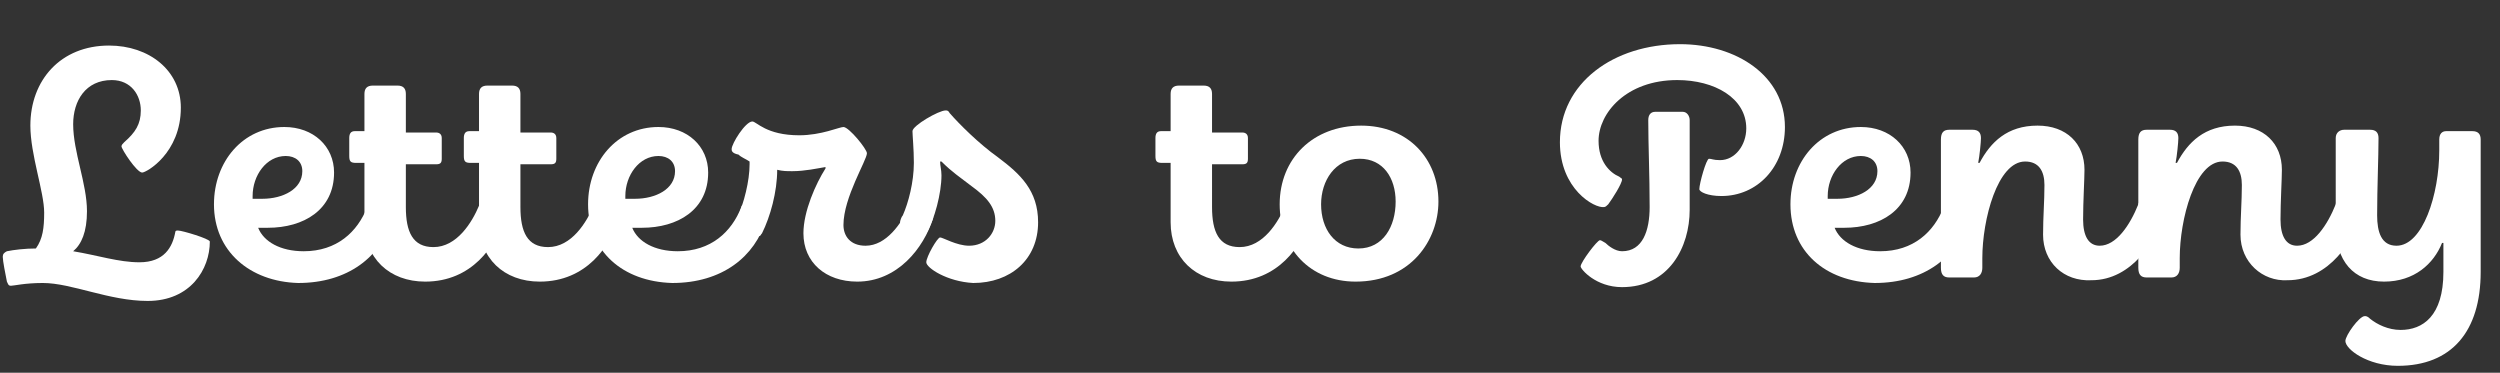 <svg version="1.1" id="Layer_1" xmlns="http://www.w3.org/2000/svg" x="0" y="0" viewBox="0 0 181.1 27" xml:space="preserve"><rect x="0" y="0" width="181.1" height="27" fill="#333333" stroke="none"/><style>.st0{enable-background:new}.st1{fill:#fff}</style><g class="st0"><path class="st1" d="M15.2 17.5c0 2-1.4 4.3-4.5 4.3-2.8 0-5.5-1.3-7.6-1.3-1.3 0-2.1.2-2.3.2-.2 0-.2-.1-.3-.3-.1-.5-.3-1.5-.3-1.8 0-.2.1-.3.3-.4.5-.1 1.3-.2 2.1-.2.5-.7.6-1.5.6-2.6 0-1.5-1-4.2-1-6.3 0-3.3 2.2-5.8 5.7-5.8 2.9 0 5.2 1.8 5.2 4.5 0 3.3-2.5 4.7-2.8 4.7-.4 0-1.5-1.7-1.5-1.9 0-.1.1-.2.2-.3.8-.7 1.2-1.3 1.2-2.3 0-1.1-.7-2.2-2.1-2.2-1.9 0-2.8 1.5-2.8 3.2 0 2 1 4.3 1 6.3 0 1.5-.4 2.4-1 2.9 1.8.3 3.3.8 4.8.8 1.8 0 2.4-1.1 2.6-2.2 0-.1.1-.1.2-.1.3 0 2.3.6 2.3.8z"/></g><g class="st0"><path class="st1" d="M15.5 14.8c0-3.1 2.1-5.6 5.1-5.6 2.1 0 3.6 1.4 3.6 3.3 0 2.7-2.2 4-4.8 4h-.7c.4 1 1.6 1.7 3.3 1.7 2.4 0 3.9-1.4 4.6-3.2 0-.1.1-.2.2-.2.2 0 1.6.6 1.6.9v.2c-.8 2.7-3.2 4.6-6.8 4.6-3.5-.1-6.1-2.3-6.1-5.7zm6.4-2.4c0-.7-.5-1.1-1.2-1.1-1.4 0-2.4 1.4-2.4 2.9v.2h.7c1.5 0 2.9-.7 2.9-2z"/><path class="st1" d="M36.6 15.6c0 .1 0 .2-.1.3-.6 1.9-2.3 4.5-5.7 4.5-2.6 0-4.4-1.7-4.4-4.3v-4.3h-.6c-.4 0-.5-.1-.5-.5V10c0-.3.1-.5.4-.5h.7V6.8c0-.4.2-.6.6-.6h1.8c.4 0 .6.2.6.6v2.8h2.2c.2 0 .4.1.4.4v1.5c0 .3-.1.4-.4.4h-2.2V15c0 1.8.5 2.9 2 2.9 1.7 0 2.8-1.8 3.3-3 0-.1.1-.2.2-.2.3 0 1.7.6 1.7.9z"/><path class="st1" d="M44.9 15.6c0 .1 0 .2-.1.3-.6 1.9-2.3 4.5-5.7 4.5-2.6 0-4.4-1.7-4.4-4.3v-4.3h-.6c-.4 0-.5-.1-.5-.5V10c0-.3.1-.5.4-.5h.7V6.8c0-.4.2-.6.6-.6h1.8c.4 0 .6.2.6.6v2.8h2.2c.2 0 .4.1.4.4v1.5c0 .3-.1.4-.4.4h-2.2V15c0 1.8.5 2.9 2 2.9 1.7 0 2.8-1.8 3.3-3 0-.1.1-.2.2-.2.3 0 1.7.6 1.7.9z"/><path class="st1" d="M42.6 14.8c0-3.1 2.1-5.6 5.1-5.6 2.1 0 3.6 1.4 3.6 3.3 0 2.7-2.2 4-4.8 4h-.7c.4 1 1.6 1.7 3.3 1.7 2.4 0 3.9-1.4 4.6-3.2 0-.1.1-.2.2-.2.2 0 1.6.6 1.6.9v.2c-.8 2.7-3.2 4.6-6.8 4.6-3.6-.1-6.1-2.3-6.1-5.7zm6.3-2.4c0-.7-.5-1.1-1.2-1.1-1.4 0-2.4 1.4-2.4 2.9v.2h.7c1.5 0 2.9-.7 2.9-2z"/><path class="st1" d="M67.6 15.6v.2c-.7 2.2-2.6 4.6-5.5 4.6-2.3 0-3.9-1.4-3.9-3.5 0-1.6.9-3.6 1.6-4.7v-.1c-.6.1-1.5.3-2.4.3-.4 0-.7 0-1.1-.1 0 1.6-.5 3.4-1.1 4.6-.1.1-.1.2-.2.2-.3 0-1.7-.7-1.7-1 0 0 0-.2.1-.3.5-1.1.9-2.7.9-3.9v-.2c-.3-.2-.6-.3-.8-.5-.5-.1-.5-.3-.5-.4 0-.4 1-2 1.5-2 .3 0 1 1 3.4 1 1.6 0 2.9-.6 3.2-.6.4 0 1.7 1.6 1.7 1.9 0 .5-1.7 3.2-1.7 5.2 0 .8.5 1.5 1.6 1.5 1.5 0 2.6-1.6 3.2-2.9 0-.1.1-.2.2-.2s1.5.6 1.5.9z"/><path class="st1" d="M67.1 19c0-.4.8-1.8 1-1.8.2 0 1.2.6 2.1.6 1.2 0 1.9-.9 1.9-1.8 0-1-.6-1.7-1.7-2.5-.9-.7-1.4-1-2.2-1.8h-.1c0 .3.1.6.1 1 0 1.3-.5 3.2-1.1 4.2-.1.1-.1.2-.2.2-.3 0-1.7-.7-1.7-1 0-.1.1-.4.2-.5.4-.9.8-2.4.8-3.8 0-1-.1-2-.1-2.3 0-.4 1.9-1.5 2.4-1.5.1 0 .2 0 .3.2.7.8 2.1 2.2 3.5 3.2 1.6 1.2 2.9 2.4 2.9 4.7 0 2.7-2 4.4-4.7 4.4-1.9-.1-3.4-1.1-3.4-1.5zM95 15.6c0 .1 0 .2-.1.3-.6 1.9-2.3 4.5-5.7 4.5-2.6 0-4.4-1.7-4.4-4.3v-4.3h-.6c-.4 0-.5-.1-.5-.5V10c0-.3.1-.5.4-.5h.7V6.8c0-.4.2-.6.6-.6h1.8c.4 0 .6.2.6.6v2.8H90c.2 0 .4.1.4.4v1.5c0 .3-.1.4-.4.4h-2.2V15c0 1.8.5 2.9 2 2.9 1.7 0 2.8-1.8 3.3-3 0-.1.1-.2.2-.2.2 0 1.7.6 1.7.9z"/><path class="st1" d="M92.7 14.8c0-3.3 2.4-5.7 5.9-5.7 3.4 0 5.6 2.4 5.6 5.5 0 2.8-2 5.8-6 5.8-3.3 0-5.5-2.4-5.5-5.6zm8.4-.2c0-1.7-.9-3.1-2.6-3.1-1.8 0-2.8 1.6-2.8 3.3 0 1.8 1 3.2 2.7 3.2 1.8 0 2.7-1.6 2.7-3.4z"/></g><g class="st0"><path class="st1" d="M113 10.3c0-4.3 3.9-7.1 8.7-7.1 4.1 0 7.6 2.3 7.6 6 0 2.9-2 5-4.6 5-1 0-1.6-.3-1.6-.5 0-.4.5-2.2.7-2.2.2 0 .3.1.8.1 1.1 0 1.9-1.1 1.9-2.3 0-2.2-2.3-3.5-5-3.5-3.7 0-5.7 2.4-5.7 4.4 0 1.5.8 2.3 1.5 2.6.1.1.2.1.2.2 0 .3-.7 1.4-1 1.8-.1.1-.2.2-.3.2-.7.1-3.2-1.3-3.2-4.7zm1.5 9c0-.3 1.2-1.9 1.4-1.9.1 0 .2.1.4.2.2.2.7.6 1.2.6 1.5 0 2-1.5 2-3.2 0-2.3-.1-4.5-.1-6.3 0-.4.2-.6.5-.6h2c.3 0 .5.3.5.6v6.5c0 2.7-1.5 5.6-4.9 5.6-1.9 0-3-1.3-3-1.5z"/></g><g class="st0"><path class="st1" d="M129.7 14.8c0-3.1 2.1-5.6 5.1-5.6 2.1 0 3.6 1.4 3.6 3.3 0 2.7-2.2 4-4.8 4h-.7c.4 1 1.6 1.7 3.3 1.7 2.4 0 3.9-1.4 4.6-3.2 0-.1.1-.2.2-.2.2 0 1.6.6 1.6.9v.2c-.8 2.7-3.2 4.6-6.8 4.6-3.6-.1-6.1-2.3-6.1-5.7zm6.3-2.4c0-.7-.5-1.1-1.2-1.1-1.4 0-2.4 1.4-2.4 2.9v.2h.7c1.5 0 2.9-.7 2.9-2z"/><path class="st1" d="M148 17c0-1.3.1-2.4.1-3.6 0-1-.4-1.7-1.4-1.7-2 0-3.1 4.2-3.1 7v.7c0 .4-.2.7-.6.7h-1.8c-.4 0-.6-.2-.6-.7v-9.3c0-.5.2-.7.6-.7h1.7c.4 0 .6.2.6.6 0 .3-.1 1.3-.2 1.8h.1c.8-1.5 2-2.7 4.2-2.7 2.1 0 3.4 1.3 3.4 3.2 0 .7-.1 2.3-.1 3.6 0 1.2.4 1.9 1.2 1.9 1.2 0 2.2-1.5 2.8-3 0-.1.1-.2.2-.2.2 0 1.6.6 1.6.9v.2c-.5 1.6-2.2 4.6-5.2 4.6-2 .1-3.5-1.3-3.5-3.3z"/><path class="st1" d="M162.3 17c0-1.3.1-2.4.1-3.6 0-1-.4-1.7-1.4-1.7-2 0-3.1 4.2-3.1 7v.7c0 .4-.2.7-.6.7h-1.8c-.4 0-.6-.2-.6-.7v-9.3c0-.5.2-.7.6-.7h1.7c.4 0 .6.2.6.6 0 .3-.1 1.3-.2 1.8h.1c.8-1.5 2-2.7 4.2-2.7 2.1 0 3.4 1.3 3.4 3.2 0 .7-.1 2.3-.1 3.6 0 1.2.4 1.9 1.2 1.9 1.2 0 2.2-1.5 2.8-3 0-.1.1-.2.2-.2.2 0 1.6.6 1.6.9v.2c-.5 1.6-2.2 4.6-5.3 4.6-1.8.1-3.4-1.3-3.4-3.3z"/><path class="st1" d="M169.9 24.7c0-.4 1-1.8 1.4-1.8.1 0 .2 0 .4.2.5.4 1.3.8 2.2.8 1.6 0 3.1-1 3.1-4.2v-2.1h-.1c-.6 1.5-2 2.8-4.2 2.8s-3.5-1.5-3.5-4V10c0-.4.3-.6.6-.6h1.9c.4 0 .6.2.6.6 0 1.4-.1 3.6-.1 5.6 0 1.2.3 2.2 1.4 2.2 1.9 0 3.1-3.7 3.1-6.9v-.8c0-.4.2-.6.5-.6h1.9c.4 0 .6.2.6.6v9.6c0 4.3-2.1 6.8-6 6.8-2.2 0-3.8-1.2-3.8-1.8z"/></g></svg>